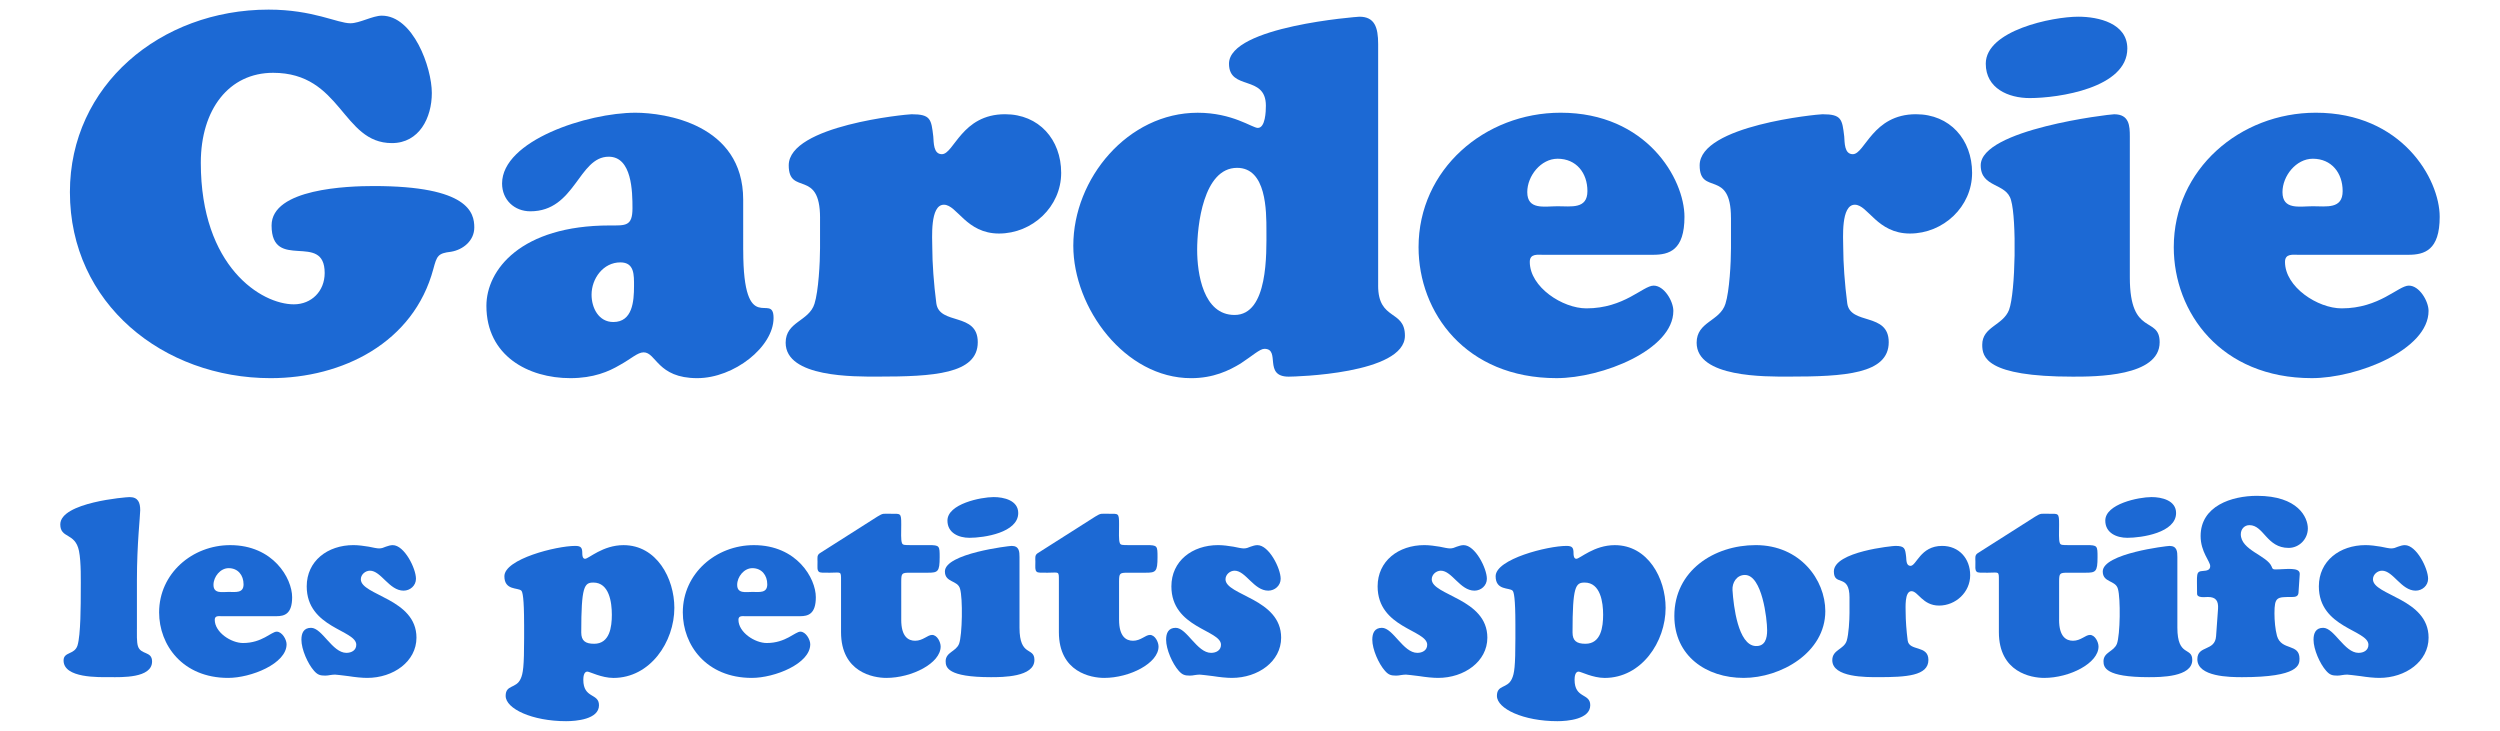 <?xml version="1.0" encoding="utf-8"?>
<!-- Generator: Adobe Illustrator 13.0.0, SVG Export Plug-In  -->
<!DOCTYPE svg PUBLIC "-//W3C//DTD SVG 1.1//EN" "http://www.w3.org/Graphics/SVG/1.1/DTD/svg11.dtd">
<svg version="1.1"
	 xmlns="http://www.w3.org/2000/svg" xmlns:xlink="http://www.w3.org/1999/xlink" xmlns:a="http://ns.adobe.com/AdobeSVGViewerExtensions/3.0/"
	 x="0px" y="0px" width="130px" height="38px" viewBox="-3.135 -0.5 130 38" enable-background="new -3.135 -0.5 130 38"
	 xml:space="preserve">
<defs>
</defs>
<path fill="#1C69D4" d="M12.144,15.325c0.92,0,1.604-0.684,1.604-1.629c0-2.182-2.761-0.053-2.761-2.472
	c0-1.918,3.97-2.05,5.31-2.05c4.942,0,5.231,1.393,5.231,2.155c0,0.684-0.578,1.157-1.209,1.262c-0.683,0.079-0.736,0.21-0.92,0.894
	c-1.025,3.838-4.731,5.679-8.463,5.679c-5.573,0-10.436-3.865-10.436-9.674C0.499,3.944,5.205,0,10.83,0
	c2.313,0,3.575,0.71,4.258,0.71c0.473,0,1.157-0.395,1.63-0.395c1.629,0,2.602,2.682,2.602,4.023c0,1.288-0.656,2.603-2.077,2.603
	c-2.603,0-2.603-3.655-6.177-3.655c-2.287,0-3.759,1.893-3.759,4.679C7.307,13.379,10.462,15.325,12.144,15.325z"/>
<path fill="#1C69D4" d="M35.513,12.512c0,4.627,1.577,2.103,1.577,3.523c0,1.498-2.05,3.129-3.97,3.129
	c-2.076,0-2.129-1.342-2.786-1.342c-0.316,0-0.658,0.342-1.235,0.657c-0.579,0.342-1.368,0.685-2.577,0.685
	c-2.183,0-4.364-1.158-4.364-3.76c0-1.866,1.787-4.18,6.414-4.18c0.814,0,1.182,0.053,1.182-0.893c0-0.867-0.026-2.682-1.235-2.682
	c-1.578,0-1.735,2.839-4.074,2.839c-0.841,0-1.472-0.604-1.472-1.445c0-2.235,4.443-3.681,6.939-3.681
	c1.499,0,5.599,0.579,5.599,4.521V12.512z M27.626,14.826c0,0.683,0.368,1.419,1.131,1.419c0.998,0,1.077-1.077,1.077-1.866
	c0-0.578,0.027-1.235-0.709-1.235C28.231,13.144,27.626,13.985,27.626,14.826z"/>
<path fill="#1C69D4" d="M39.508,10.83c0-2.576-1.629-1.13-1.629-2.733c0-2.077,6.15-2.656,6.387-2.656c1,0,1.024,0.263,1.13,1.157
	c0.027,0.315,0,0.92,0.446,0.92c0.631,0,1.026-2.078,3.286-2.078c1.761,0,2.918,1.315,2.918,3.05c0,1.761-1.499,3.154-3.233,3.154
	c-1.708,0-2.182-1.498-2.865-1.498c-0.736,0-0.604,1.761-0.604,2.234c0,0.788,0.079,1.893,0.21,2.892
	c0.157,1.156,2.155,0.447,2.155,2.023c0,1.657-2.313,1.789-5.205,1.789c-1.209,0-4.785,0.052-4.785-1.762
	c0-1.104,1.21-1.104,1.499-2.024c0.21-0.657,0.289-2.155,0.289-2.892V10.83z"/>
<path fill="#1C69D4" d="M68.528,14.353c0,1.84,1.393,1.235,1.393,2.603c0,1.999-5.756,2.13-6.045,2.13
	c-1.342,0-0.395-1.447-1.263-1.447c-0.236,0-0.631,0.368-1.235,0.763c-0.605,0.368-1.418,0.763-2.576,0.763
	c-3.444,0-6.125-3.655-6.125-6.888c0-3.497,2.839-6.914,6.467-6.914c1.813,0,2.838,0.789,3.128,0.789
	c0.394,0,0.419-0.867,0.419-1.156c0-1.63-1.918-0.762-1.918-2.183c0-1.944,6.705-2.444,6.783-2.444c0.789,0,0.973,0.552,0.973,1.42
	V14.353z M61.194,8.228c-1.762,0-2.077,3.022-2.077,4.259c0,1.235,0.315,3.391,1.945,3.391c1.76,0,1.657-3.232,1.657-4.39
	C62.719,10.462,62.719,8.228,61.194,8.228z"/>
<path fill="#1C69D4" d="M77.123,12.75c-0.288,0-0.709-0.079-0.709,0.368c0,1.314,1.708,2.417,2.943,2.417
	c1.973,0,2.944-1.183,3.497-1.183c0.552,0,1.025,0.815,1.025,1.314c0,2.024-3.707,3.497-6.072,3.497
	c-4.732,0-7.177-3.418-7.177-6.809c0-4.049,3.443-6.993,7.387-6.993c4.469,0,6.44,3.443,6.44,5.416c0,1.734-0.788,1.972-1.631,1.972
	H77.123z M79.411,9.437c0-0.946-0.578-1.683-1.552-1.683c-0.867,0-1.576,0.894-1.576,1.735c0,0.946,0.893,0.736,1.576,0.736
	C78.569,10.226,79.411,10.383,79.411,9.437z"/>
<path fill="#1C69D4" d="M86.875,10.83c0-2.576-1.628-1.13-1.628-2.733c0-2.077,6.15-2.656,6.387-2.656
	c0.999,0,1.024,0.263,1.131,1.157c0.025,0.315,0,0.92,0.445,0.92c0.632,0,1.026-2.078,3.286-2.078c1.762,0,2.918,1.315,2.918,3.05
	c0,1.761-1.498,3.154-3.233,3.154c-1.708,0-2.182-1.498-2.864-1.498c-0.736,0-0.604,1.761-0.604,2.234
	c0,0.788,0.078,1.893,0.209,2.892c0.158,1.156,2.157,0.447,2.157,2.023c0,1.657-2.313,1.789-5.205,1.789
	c-1.21,0-4.784,0.052-4.784-1.762c0-1.104,1.209-1.104,1.498-2.024c0.21-0.657,0.288-2.155,0.288-2.892V10.83z"/>
<path fill="#1C69D4" d="M107.616,13.932c0,3.103,1.551,1.972,1.551,3.365c0,1.789-3.338,1.789-4.521,1.789
	c-4.521,0-4.705-1.026-4.705-1.657c0-0.946,1.077-0.999,1.394-1.814c0.341-0.92,0.394-4.731,0.104-5.704
	c-0.236-0.919-1.577-0.63-1.577-1.813c0-1.867,6.677-2.656,6.939-2.656c0.789,0,0.815,0.605,0.815,1.157V13.932z M102.411,4.6
	c-1.104,0-2.286-0.5-2.286-1.788c0-1.734,3.47-2.444,4.81-2.444c1.052,0,2.551,0.342,2.551,1.656
	C107.485,4.075,103.909,4.6,102.411,4.6z"/>
<path fill="#1C69D4" d="M116.395,12.75c-0.289,0-0.71-0.079-0.71,0.368c0,1.314,1.709,2.417,2.944,2.417
	c1.972,0,2.945-1.183,3.497-1.183c0.551,0,1.024,0.815,1.024,1.314c0,2.024-3.707,3.497-6.071,3.497
	c-4.732,0-7.178-3.418-7.178-6.809c0-4.049,3.444-6.993,7.387-6.993c4.469,0,6.441,3.443,6.441,5.416
	c0,1.734-0.789,1.972-1.631,1.972H116.395z M118.683,9.437c0-0.946-0.579-1.683-1.552-1.683c-0.867,0-1.577,0.894-1.577,1.735
	c0,0.946,0.895,0.736,1.577,0.736C117.84,10.226,118.683,10.383,118.683,9.437z"/>
<path fill="#1C69D4" d="M3.984,32.213c0,0.236-0.014,0.672,0.052,0.882c0.145,0.473,0.737,0.249,0.737,0.802
	c0,0.88-1.604,0.815-2.17,0.815c-0.591,0-2.432,0.064-2.432-0.868c0-0.46,0.565-0.289,0.723-0.775
	c0.171-0.54,0.171-2.184,0.171-2.827c0-0.514,0.026-1.5-0.092-2.092C0.775,27.177,0,27.519,0,26.769c0-1.145,3.419-1.42,3.603-1.42
	c0.448,0,0.553,0.29,0.553,0.684c0,0.303-0.171,1.749-0.171,3.63V32.213z"/>
<path fill="#1C69D4" d="M8.387,31.542c-0.145,0-0.355-0.039-0.355,0.185c0,0.658,0.854,1.21,1.472,1.21
	c0.987,0,1.473-0.591,1.75-0.591c0.276,0,0.513,0.406,0.513,0.655c0,1.014-1.854,1.75-3.038,1.75c-2.367,0-3.59-1.71-3.59-3.406
	c0-2.024,1.723-3.498,3.696-3.498c2.235,0,3.221,1.724,3.221,2.709c0,0.868-0.394,0.986-0.815,0.986H8.387z M9.53,29.886
	c0-0.474-0.289-0.842-0.775-0.842c-0.434,0-0.789,0.447-0.789,0.868c0,0.473,0.447,0.368,0.789,0.368
	C9.11,30.28,9.53,30.359,9.53,29.886z"/>
<path fill="#1C69D4" d="M16.037,27.927c0.236,0.052,0.447,0.091,0.539,0.091c0.131,0,0.236-0.039,0.354-0.091
	c0.119-0.04,0.237-0.08,0.356-0.08c0.605,0,1.209,1.21,1.209,1.749c0,0.355-0.302,0.618-0.644,0.618c-0.75,0-1.17-1.038-1.75-1.038
	c-0.236,0-0.473,0.197-0.473,0.447c0,0.841,2.893,0.999,2.893,3.036c0,1.237-1.197,2.092-2.564,2.092
	c-0.263,0-0.645-0.039-0.973-0.092c-0.329-0.039-0.618-0.079-0.697-0.079c-0.092,0-0.171,0.013-0.263,0.025
	c-0.079,0.015-0.158,0.027-0.25,0.027c-0.263,0-0.394-0.04-0.579-0.25c-0.328-0.368-0.657-1.117-0.657-1.617
	c0-0.343,0.118-0.618,0.5-0.618c0.578,0,1.104,1.302,1.84,1.302c0.263,0,0.513-0.132,0.513-0.421c0-0.776-2.577-0.868-2.577-3.037
	c0-1.315,1.079-2.145,2.432-2.145C15.51,27.847,15.787,27.887,16.037,27.927z"/>
<path fill="#1C69D4" d="M24.118,31.963c0-1.38-0.079-1.683-0.144-1.749c-0.171-0.17-0.881,0-0.881-0.75
	c0-0.895,2.708-1.577,3.682-1.577c0.316,0,0.369,0.104,0.369,0.394c0,0.093,0.012,0.276,0.144,0.276c0.184,0,0.92-0.71,1.999-0.71
	c1.722,0,2.644,1.724,2.644,3.262c0,1.762-1.25,3.643-3.169,3.643c-0.618,0-1.236-0.329-1.355-0.329c-0.184,0-0.21,0.276-0.21,0.421
	c0,1,0.815,0.684,0.815,1.328c0,0.736-1.196,0.829-1.709,0.829c-1.762,0-3.144-0.646-3.144-1.316c0-0.591,0.539-0.368,0.776-0.88
	c0.132-0.276,0.184-0.657,0.184-2.117V31.963z M27.721,29.793c-0.473,0-0.631,0.198-0.631,2.592c0,0.434,0.21,0.591,0.67,0.591
	c0.816,0,0.921-0.881,0.921-1.512C28.681,30.832,28.549,29.793,27.721,29.793z"/>
<path fill="#1C69D4" d="M35.619,31.542c-0.144,0-0.355-0.039-0.355,0.185c0,0.658,0.855,1.21,1.473,1.21
	c0.986,0,1.473-0.591,1.749-0.591c0.276,0,0.512,0.406,0.512,0.655c0,1.014-1.853,1.75-3.038,1.75c-2.366,0-3.589-1.71-3.589-3.406
	c0-2.024,1.722-3.498,3.695-3.498c2.235,0,3.222,1.724,3.222,2.709c0,0.868-0.394,0.986-0.815,0.986H35.619z M36.763,29.886
	c0-0.474-0.289-0.842-0.775-0.842c-0.434,0-0.79,0.447-0.79,0.868c0,0.473,0.448,0.368,0.79,0.368
	C36.342,30.28,36.763,30.359,36.763,29.886z"/>
<path fill="#1C69D4" d="M43.729,31.727c0,0.881,0.367,1.092,0.723,1.092c0.407,0,0.644-0.303,0.881-0.303
	c0.263,0,0.446,0.369,0.446,0.604c0,0.868-1.498,1.631-2.826,1.631c-0.671,0-2.354-0.289-2.354-2.38v-2.709
	c0-0.237,0-0.329-0.065-0.369c-0.066-0.039-0.211-0.012-0.513-0.012c-0.342,0-0.513,0.012-0.579-0.054
	c-0.092-0.092-0.066-0.223-0.066-0.525c0-0.185-0.039-0.329,0.119-0.434l2.998-1.907c0.302-0.184,0.289-0.145,0.684-0.145
	c0.526,0,0.553-0.053,0.553,0.552c0,0.408-0.027,0.816,0.039,0.973c0.04,0.105,0.131,0.105,0.473,0.105h0.92
	c0.566,0,0.566,0.04,0.566,0.632c0,0.749-0.092,0.803-0.605,0.803h-0.907c-0.46,0-0.486,0.012-0.486,0.485V31.727z"/>
<path fill="#1C69D4" d="M49.879,32.134c0,1.552,0.776,0.986,0.776,1.684c0,0.895-1.67,0.895-2.262,0.895
	c-2.261,0-2.354-0.514-2.354-0.829c0-0.473,0.54-0.499,0.698-0.907c0.17-0.46,0.197-2.366,0.052-2.854
	C46.671,29.662,46,29.806,46,29.215c0-0.935,3.34-1.328,3.471-1.328c0.395,0,0.408,0.302,0.408,0.579V32.134z M47.276,27.466
	c-0.553,0-1.144-0.249-1.144-0.895c0-0.868,1.735-1.223,2.406-1.223c0.526,0,1.275,0.171,1.275,0.829
	C49.813,27.202,48.025,27.466,47.276,27.466z"/>
<path fill="#1C69D4" d="M55.057,31.727c0,0.881,0.369,1.092,0.724,1.092c0.408,0,0.645-0.303,0.881-0.303
	c0.263,0,0.447,0.369,0.447,0.604c0,0.868-1.5,1.631-2.828,1.631c-0.67,0-2.354-0.289-2.354-2.38v-2.709
	c0-0.237,0-0.329-0.066-0.369c-0.066-0.039-0.211-0.012-0.514-0.012c-0.341,0-0.512,0.012-0.578-0.054
	c-0.092-0.092-0.065-0.223-0.065-0.525c0-0.185-0.039-0.329,0.118-0.434l2.999-1.907c0.302-0.184,0.289-0.145,0.684-0.145
	c0.526,0,0.551-0.053,0.551,0.552c0,0.408-0.025,0.816,0.04,0.973c0.039,0.105,0.132,0.105,0.474,0.105h0.92
	c0.566,0,0.566,0.04,0.566,0.632c0,0.749-0.093,0.803-0.605,0.803h-0.908c-0.46,0-0.487,0.012-0.487,0.485V31.727z"/>
<path fill="#1C69D4" d="M60.999,27.927c0.238,0.052,0.447,0.091,0.539,0.091c0.132,0,0.238-0.039,0.356-0.091
	c0.118-0.04,0.236-0.08,0.355-0.08c0.604,0,1.21,1.21,1.21,1.749c0,0.355-0.303,0.618-0.645,0.618c-0.75,0-1.17-1.038-1.75-1.038
	c-0.236,0-0.473,0.197-0.473,0.447c0,0.841,2.893,0.999,2.893,3.036c0,1.237-1.196,2.092-2.564,2.092
	c-0.263,0-0.644-0.039-0.972-0.092c-0.329-0.039-0.618-0.079-0.697-0.079c-0.093,0-0.171,0.013-0.263,0.025
	c-0.079,0.015-0.158,0.027-0.25,0.027c-0.263,0-0.394-0.04-0.579-0.25c-0.328-0.368-0.657-1.117-0.657-1.617
	c0-0.343,0.118-0.618,0.5-0.618c0.578,0,1.104,1.302,1.84,1.302c0.263,0,0.514-0.132,0.514-0.421c0-0.776-2.579-0.868-2.579-3.037
	c0-1.315,1.078-2.145,2.434-2.145C60.473,27.847,60.75,27.887,60.999,27.927z"/>
<path fill="#1C69D4" d="M71.723,27.927c0.237,0.052,0.447,0.091,0.539,0.091c0.133,0,0.237-0.039,0.355-0.091
	c0.118-0.04,0.237-0.08,0.355-0.08c0.604,0,1.21,1.21,1.21,1.749c0,0.355-0.303,0.618-0.645,0.618c-0.75,0-1.171-1.038-1.749-1.038
	c-0.237,0-0.473,0.197-0.473,0.447c0,0.841,2.892,0.999,2.892,3.036c0,1.237-1.196,2.092-2.563,2.092
	c-0.264,0-0.646-0.039-0.974-0.092c-0.329-0.039-0.618-0.079-0.697-0.079c-0.092,0-0.171,0.013-0.263,0.025
	c-0.078,0.015-0.157,0.027-0.25,0.027c-0.264,0-0.395-0.04-0.578-0.25c-0.328-0.368-0.658-1.117-0.658-1.617
	c0-0.343,0.119-0.618,0.5-0.618c0.578,0,1.105,1.302,1.841,1.302c0.264,0,0.514-0.132,0.514-0.421c0-0.776-2.578-0.868-2.578-3.037
	c0-1.315,1.078-2.145,2.433-2.145C71.198,27.847,71.473,27.887,71.723,27.927z"/>
<path fill="#1C69D4" d="M75.665,31.963c0-1.38-0.079-1.683-0.146-1.749c-0.17-0.17-0.881,0-0.881-0.75
	c0-0.895,2.71-1.577,3.683-1.577c0.316,0,0.368,0.104,0.368,0.394c0,0.093,0.014,0.276,0.145,0.276c0.185,0,0.921-0.71,1.999-0.71
	c1.723,0,2.644,1.724,2.644,3.262c0,1.762-1.25,3.643-3.169,3.643c-0.619,0-1.237-0.329-1.355-0.329c-0.184,0-0.21,0.276-0.21,0.421
	c0,1,0.815,0.684,0.815,1.328c0,0.736-1.196,0.829-1.71,0.829c-1.762,0-3.143-0.646-3.143-1.316c0-0.591,0.539-0.368,0.775-0.88
	c0.133-0.276,0.185-0.657,0.185-2.117V31.963z M79.267,29.793c-0.473,0-0.63,0.198-0.63,2.592c0,0.434,0.21,0.591,0.67,0.591
	c0.816,0,0.921-0.881,0.921-1.512C80.228,30.832,80.096,29.793,79.267,29.793z"/>
<path fill="#1C69D4" d="M83.931,31.529c0-2.354,2.064-3.683,4.234-3.683c2.302,0,3.616,1.802,3.616,3.433
	c0,2.157-2.313,3.472-4.247,3.472C85.588,34.751,83.931,33.607,83.931,31.529z M87.601,29.398c-0.435,0-0.671,0.407-0.646,0.789
	c0.053,0.829,0.29,2.854,1.197,2.907c0.5,0.025,0.604-0.396,0.604-0.816C88.757,31.688,88.494,29.398,87.601,29.398z"/>
<path fill="#1C69D4" d="M93.04,30.583c0-1.29-0.814-0.566-0.814-1.368c0-1.039,3.076-1.328,3.194-1.328
	c0.5,0,0.513,0.131,0.565,0.579c0.014,0.157,0,0.459,0.225,0.459c0.314,0,0.512-1.038,1.644-1.038c0.881,0,1.46,0.657,1.46,1.525
	c0,0.881-0.75,1.578-1.618,1.578c-0.855,0-1.092-0.749-1.434-0.749c-0.369,0-0.303,0.881-0.303,1.117
	c0,0.394,0.04,0.947,0.105,1.446c0.079,0.579,1.078,0.224,1.078,1.013c0,0.828-1.157,0.895-2.604,0.895
	c-0.605,0-2.394,0.025-2.394-0.882c0-0.552,0.604-0.552,0.75-1.012c0.104-0.33,0.145-1.079,0.145-1.447V30.583z"/>
<path fill="#1C69D4" d="M103.937,31.727c0,0.881,0.368,1.092,0.723,1.092c0.408,0,0.646-0.303,0.882-0.303
	c0.263,0,0.446,0.369,0.446,0.604c0,0.868-1.498,1.631-2.827,1.631c-0.67,0-2.354-0.289-2.354-2.38v-2.709
	c0-0.237,0-0.329-0.065-0.369c-0.066-0.039-0.211-0.012-0.514-0.012c-0.341,0-0.512,0.012-0.578-0.054
	c-0.092-0.092-0.064-0.223-0.064-0.525c0-0.185-0.04-0.329,0.117-0.434l2.998-1.907c0.303-0.184,0.29-0.145,0.684-0.145
	c0.526,0,0.553-0.053,0.553,0.552c0,0.408-0.026,0.816,0.039,0.973c0.04,0.105,0.132,0.105,0.474,0.105h0.921
	c0.565,0,0.565,0.04,0.565,0.632c0,0.749-0.092,0.803-0.605,0.803h-0.906c-0.462,0-0.487,0.012-0.487,0.485V31.727z"/>
<path fill="#1C69D4" d="M110.088,32.134c0,1.552,0.775,0.986,0.775,1.684c0,0.895-1.67,0.895-2.261,0.895
	c-2.263,0-2.355-0.514-2.355-0.829c0-0.473,0.54-0.499,0.698-0.907c0.171-0.46,0.196-2.366,0.052-2.854
	c-0.118-0.46-0.789-0.316-0.789-0.907c0-0.935,3.341-1.328,3.473-1.328c0.394,0,0.407,0.302,0.407,0.579V32.134z M107.485,27.466
	c-0.554,0-1.145-0.249-1.145-0.895c0-0.868,1.735-1.223,2.406-1.223c0.527,0,1.275,0.171,1.275,0.829
	C110.022,27.202,108.234,27.466,107.485,27.466z"/>
<path fill="#1C69D4" d="M112.203,31.161c0.026-0.407-0.104-0.618-0.525-0.618c-0.159,0-0.565,0.066-0.565-0.171
	c0-1.039-0.079-1.157,0.315-1.184c0.157-0.013,0.368-0.026,0.368-0.25c0-0.25-0.499-0.736-0.499-1.564
	c0-1.564,1.616-2.091,2.932-2.091c2.144,0,2.644,1.13,2.644,1.695c0,0.553-0.447,1.013-1,1.013c-1.144,0-1.288-1.184-2.038-1.184
	c-0.263,0-0.448,0.211-0.448,0.474c0,0.828,1.368,1.104,1.605,1.684c0.039,0.105,0.053,0.145,0.185,0.145
	c0.552,0,1.302-0.145,1.274,0.25l-0.064,0.96c-0.014,0.196-0.159,0.224-0.342,0.224c-0.776,0-0.908-0.013-0.908,0.854
	c0,0.369,0.04,0.829,0.132,1.171c0.237,0.789,1.17,0.368,1.17,1.184c0,0.314-0.026,0.96-2.985,0.96
	c-0.631,0-2.327-0.014-2.327-0.934c0-0.737,0.92-0.395,0.974-1.197L112.203,31.161z"/>
<path fill="#1C69D4" d="M120.667,27.927c0.237,0.052,0.447,0.091,0.539,0.091c0.132,0,0.237-0.039,0.355-0.091
	c0.118-0.04,0.236-0.08,0.355-0.08c0.604,0,1.21,1.21,1.21,1.749c0,0.355-0.303,0.618-0.646,0.618c-0.75,0-1.17-1.038-1.749-1.038
	c-0.236,0-0.473,0.197-0.473,0.447c0,0.841,2.893,0.999,2.893,3.036c0,1.237-1.196,2.092-2.564,2.092
	c-0.264,0-0.645-0.039-0.973-0.092c-0.329-0.039-0.618-0.079-0.697-0.079c-0.092,0-0.171,0.013-0.263,0.025
	c-0.079,0.015-0.158,0.027-0.25,0.027c-0.263,0-0.395-0.04-0.579-0.25c-0.328-0.368-0.657-1.117-0.657-1.617
	c0-0.343,0.118-0.618,0.5-0.618c0.578,0,1.104,1.302,1.841,1.302c0.264,0,0.514-0.132,0.514-0.421c0-0.776-2.578-0.868-2.578-3.037
	c0-1.315,1.078-2.145,2.434-2.145C120.142,27.847,120.418,27.887,120.667,27.927z"/>
</svg>
